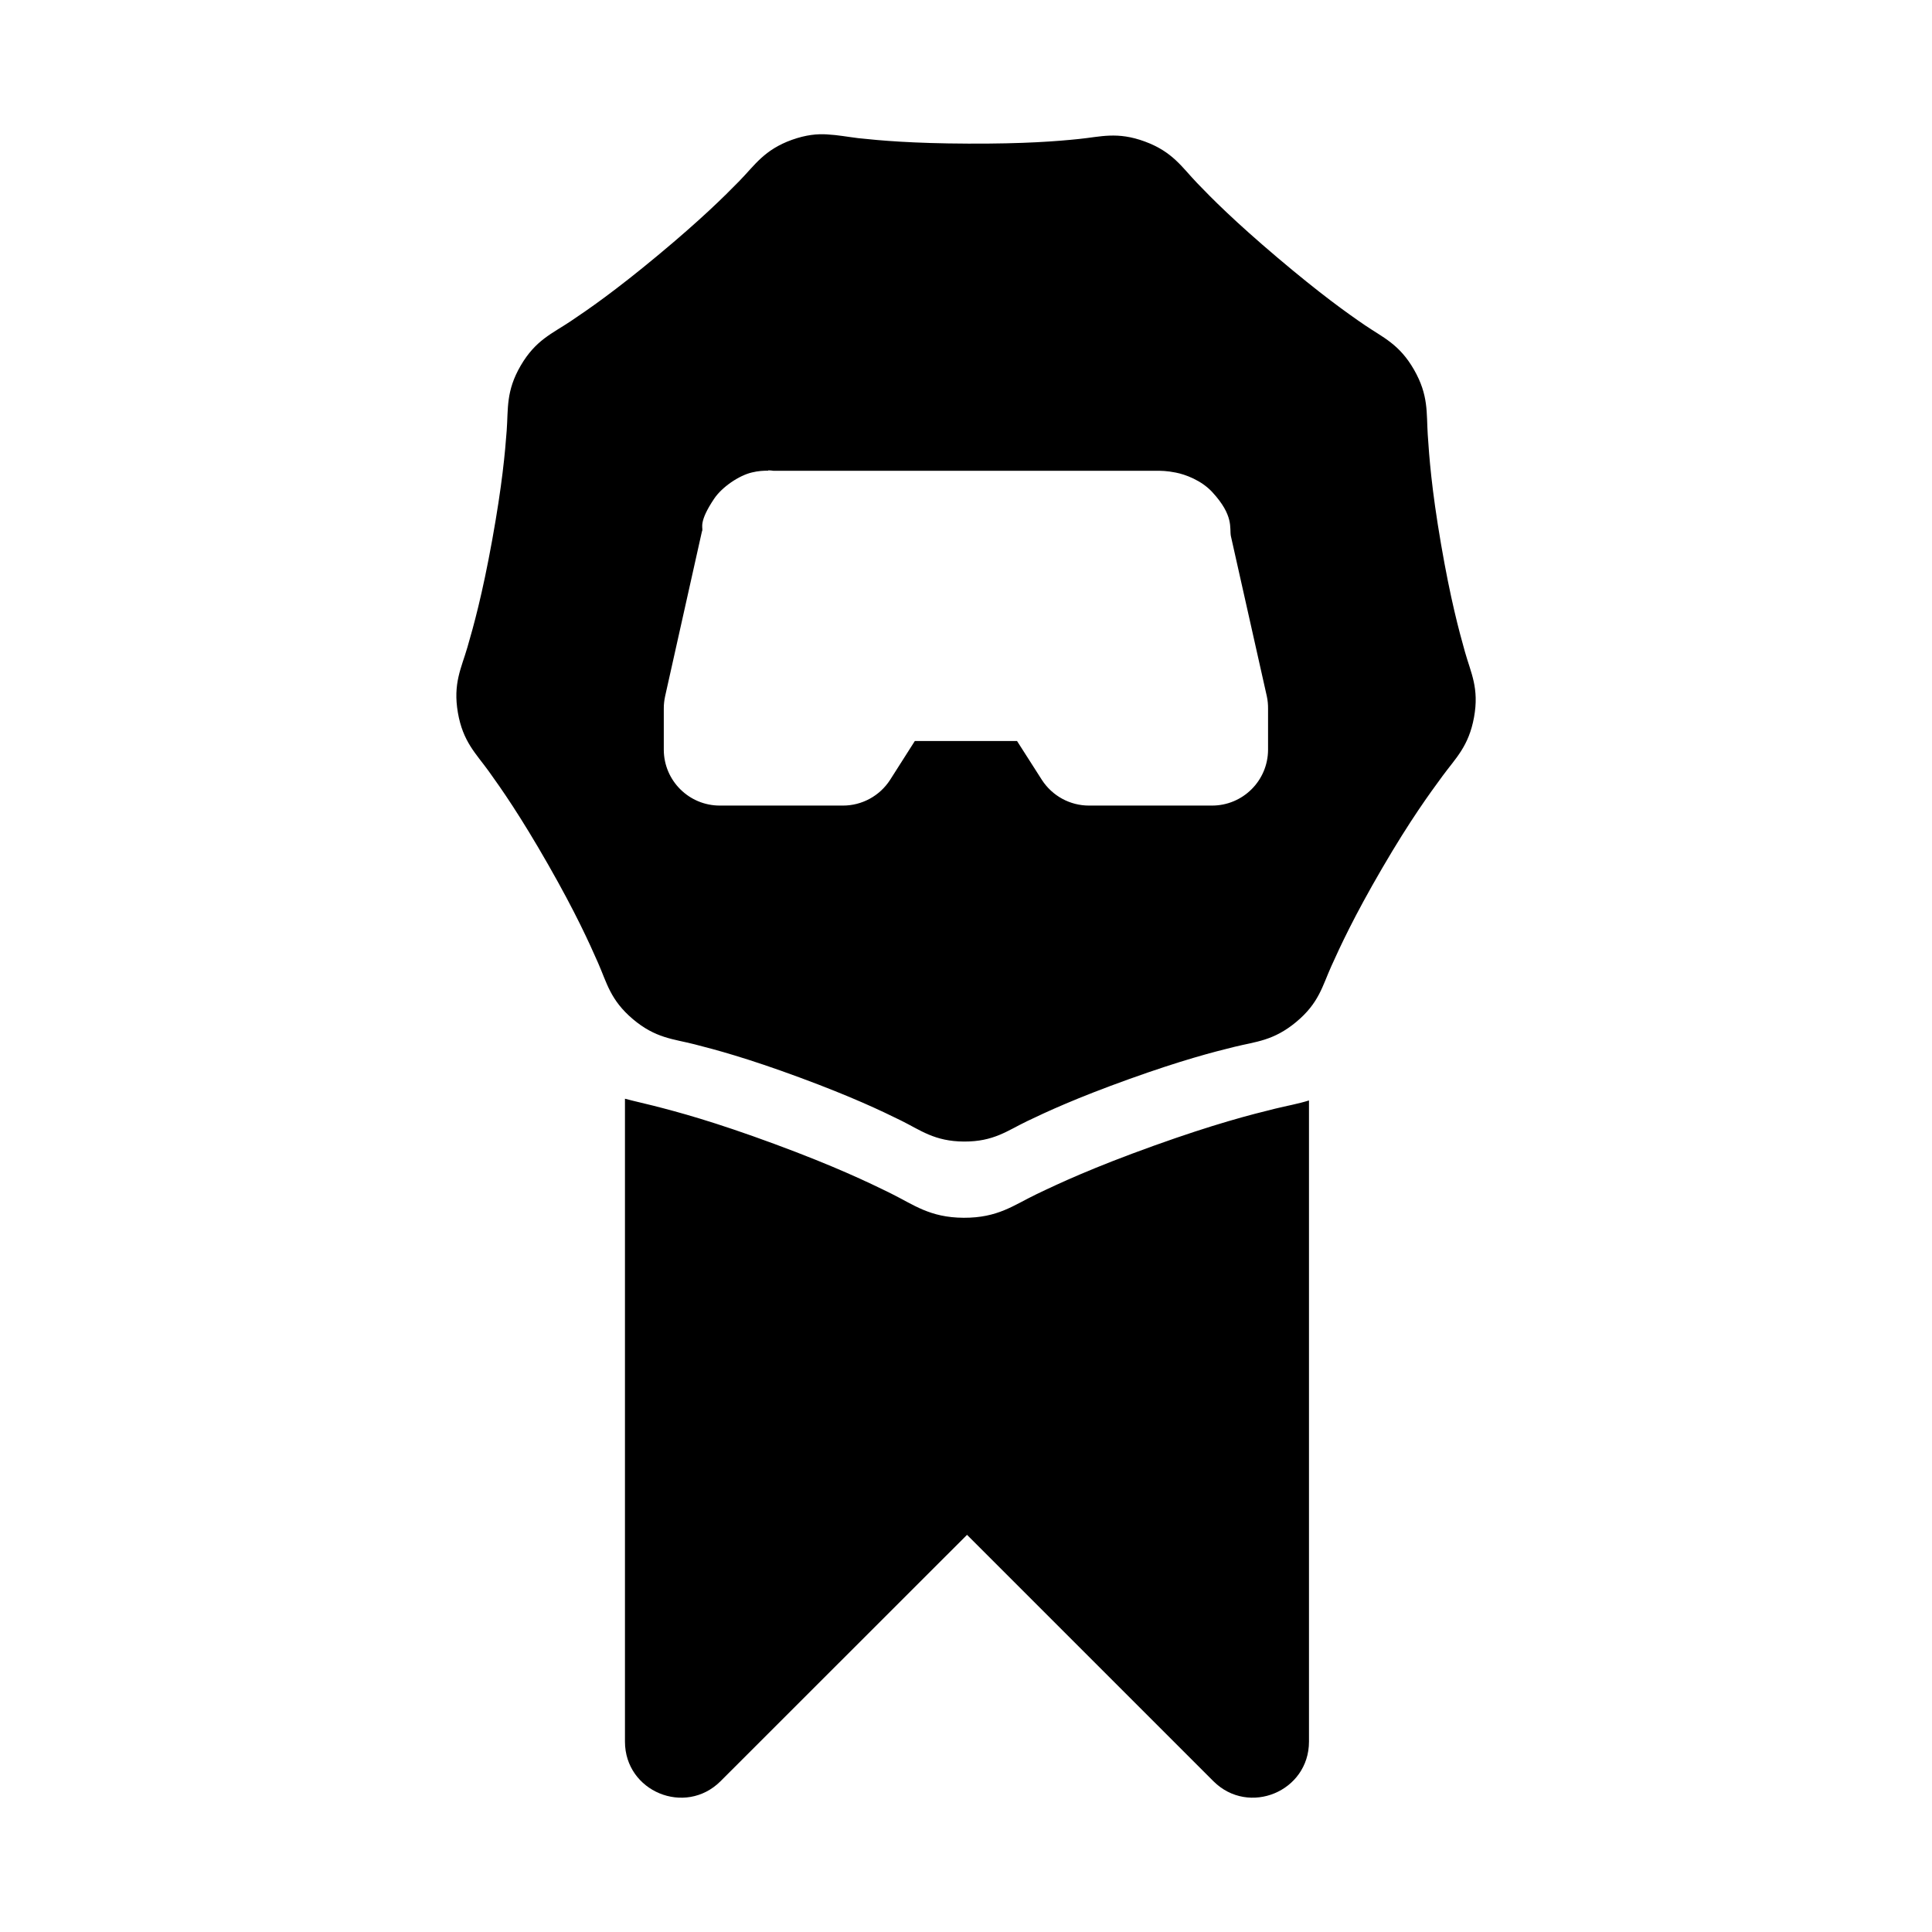 <?xml version="1.0" encoding="UTF-8"?>
<!-- Uploaded to: SVG Repo, www.svgrepo.com, Generator: SVG Repo Mixer Tools -->
<svg fill="#000000" width="800px" height="800px" version="1.1" viewBox="144 144 512 512" xmlns="http://www.w3.org/2000/svg">
 <path d="m363.27 179.62c-2.738-0.18-5.672 0.117-9.367 1.422-7.387 2.648-9.867 6.723-13.918 10.875-4.055 4.152-10.145 10.191-21.605 19.719s-18.406 14.316-23.227 17.543c-4.824 3.227-9.211 4.934-13.164 11.715-3.957 6.781-3.277 11.438-3.711 17.227-0.434 5.789-1.176 14.246-3.828 28.914-2.652 14.664-4.961 22.934-6.582 28.504-1.621 5.57-3.852 9.574-2.523 17.312s4.82 10.859 8.207 15.574c3.387 4.711 8.293 11.711 15.688 24.648 7.394 12.941 10.91 20.789 13.254 26.098 2.34 5.309 3.231 9.832 9.223 14.906 5.992 5.074 10.703 5.238 16.328 6.672s13.855 3.625 27.84 8.785c13.98 5.164 21.645 8.832 26.852 11.395 5.207 2.566 8.91 5.562 16.762 5.594 7.852 0.031 11.445-2.879 16.676-5.391s13.027-6.129 27.055-11.164 22.32-7.172 27.953-8.555c5.637-1.387 10.289-1.566 16.328-6.582 6.035-5.016 6.922-9.5 9.309-14.789s5.977-13.109 13.484-25.984 12.578-19.762 16.008-24.445c3.43-4.676 6.926-7.82 8.324-15.543 1.398-7.727-0.836-11.727-2.406-17.312-1.57-5.586-3.828-13.934-6.352-28.621-2.523-14.688-3.125-23.148-3.508-28.941-0.379-5.789 0.27-10.383-3.625-17.195-3.894-6.816-8.254-8.562-13.051-11.832-4.793-3.273-11.738-8.234-23.113-17.863-11.375-9.633-17.355-15.645-21.371-19.836-4.016-4.188-6.438-8.242-13.805-10.961-7.363-2.715-11.77-1.238-17.543-0.668-5.773 0.594-14.355 1.285-29.262 1.219-14.902-0.055-23.375-0.828-29.145-1.445-2.887-0.355-5.438-0.844-8.176-0.988zm-15.688 89.027c0.543-0.004 0.922 0.055 1.391 0.117h101.38c1.359 0 2.789-0.016 5.25 0.477 2.461 0.477 6.762 2.027 9.656 5.164 5.789 6.269 4.539 9.52 4.93 11.629l9.539 42.512c0.23 1.082 0.332 2.172 0.32 3.277v10.875c-0.031 8.203-6.703 14.82-14.906 14.789h-32.535c-5.051 0.008-9.762-2.57-12.5-6.812l-6.582-10.297h-27.086l-6.555 10.297c-2.738 4.242-7.449 6.82-12.5 6.812h-32.566c-8.203 0.031-14.875-6.586-14.906-14.789v-10.875c-0.012-1.105 0.117-2.195 0.344-3.277l9.742-43.613c0.035-0.117 0.078-0.238 0.117-0.355 0.191-0.762-1.023-2.227 3.16-8.438 2.094-3.106 6.594-6.137 9.977-6.93 1.691-0.418 3.113-0.477 4.32-0.477zm-37.961 166.51v170.4c0.008 13.203 15.953 19.809 25.316 10.496l65.336-65.305 65.305 65.305c9.363 9.309 25.309 2.707 25.316-10.496v-169.93c-2.93 0.922-5.809 1.406-8.961 2.18-6.488 1.594-16.043 4.035-32.188 9.832-16.148 5.797-25.125 9.977-31.145 12.875-6.019 2.898-10.16 6.238-19.199 6.207-9.035-0.043-13.289-3.488-19.285-6.438-5.992-2.953-14.816-7.195-30.914-13.137-16.094-5.938-25.57-8.473-32.043-10.121-2.641-0.672-5.078-1.191-7.539-1.855z"/>
</svg>